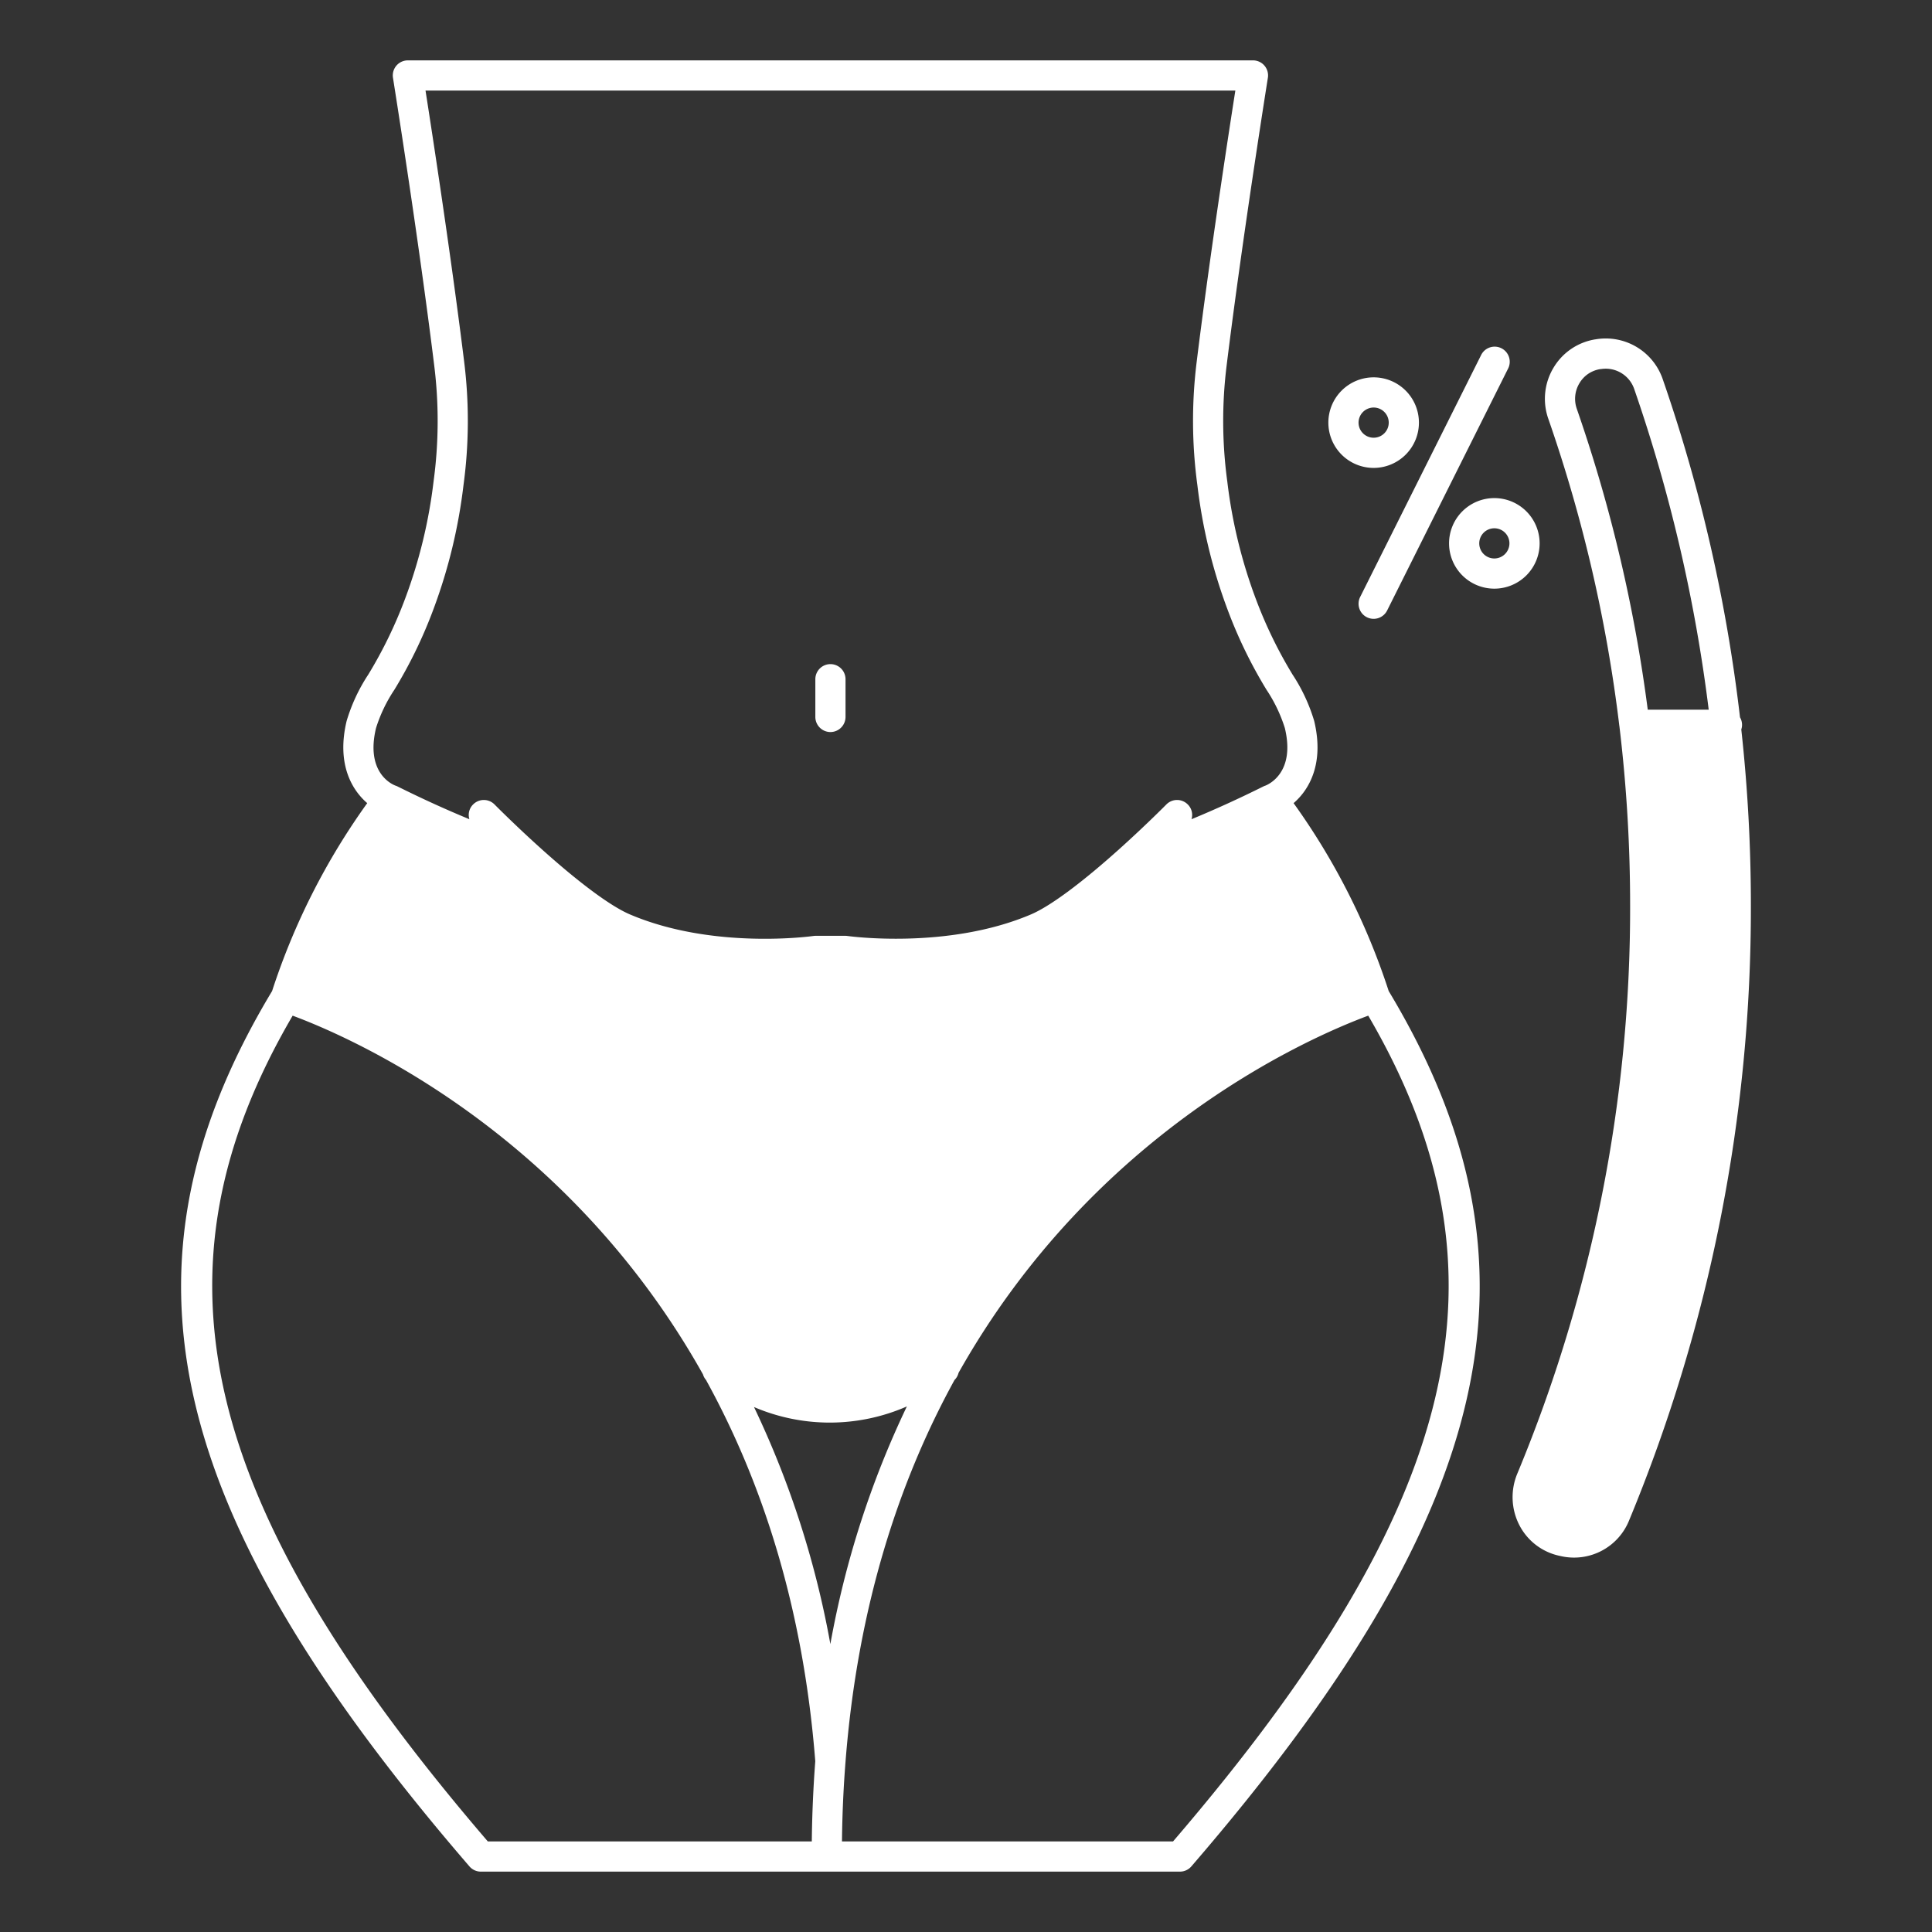 <svg height="256" viewBox="0 0 256 256" width="256" xmlns="http://www.w3.org/2000/svg"><rect x="0" y="0" width="256" height="256" fill="#333333" stroke="none"/><title></title><g id="body-fat-percentage"><g><path d="M230.73,96.65a1.773,1.773,0,0,0,.1-.61,1.959,1.959,0,0,0-.27-.99,211.56,211.56,0,0,0-10.247-44.83,7.983,7.983,0,0,0-8.747-5.28l-.13.02a7.888,7.888,0,0,0-5.578,3.75,8,8,0,0,0-.7,6.78,194.323,194.323,0,0,1,9.407,40.65c.02.1.03.2.04.3A198.453,198.453,0,0,1,216,120a195.179,195.179,0,0,1-14.955,75.28,8.093,8.093,0,0,0,.3,6.85,7.811,7.811,0,0,0,5.278,4.02l.32.07a7.865,7.865,0,0,0,8.927-4.77A211.816,211.816,0,0,0,232,120,213.325,213.325,0,0,0,230.73,96.65ZM208.937,54.18a4.008,4.008,0,0,1,.35-3.41,3.931,3.931,0,0,1,1.18-1.25,4.01,4.01,0,0,1,1.15-.52,2.975,2.975,0,0,1,.43-.09c.02,0,.04-.01.06-.01h.06a3.988,3.988,0,0,1,4.369,2.63,208.183,208.183,0,0,1,9.877,42.51h-8.077A199.429,199.429,0,0,0,208.937,54.18Z" fill="#ffffff" opacity="1" original-fill="#000000"></path><path d="M204.008,72a6,6,0,1,0-6,6A6,6,0,0,0,204.008,72Zm-6,2a2,2,0,1,1,2-2A2.006,2.006,0,0,1,198.01,74Z" fill="#ffffff" opacity="1" original-fill="#000000"></path><path d="M181.125,81.79a2,2,0,0,0,2.679-.9l16-32a2,2,0,1,0-3.579-1.78l-16,32A2,2,0,0,0,181.125,81.79Z" fill="#ffffff" opacity="1" original-fill="#000000"></path><path d="M182.015,62a6,6,0,1,0-6-6A6,6,0,0,0,182.015,62Zm0-8a2,2,0,1,1-2,2A2.006,2.006,0,0,1,182.015,54Z" fill="#ffffff" opacity="1" original-fill="#000000"></path><path d="M171.408,106.42c2.149-1.85,4.059-5.34,2.729-10.89a23.233,23.233,0,0,0-2.869-6.15,58.942,58.942,0,0,1-4.879-10.06,66.61,66.61,0,0,1-3.769-15.54,59.613,59.613,0,0,1-.08-15.39c2.1-17.03,5.428-37.87,5.458-38.07A1.994,1.994,0,0,0,166.03,8H54.043a1.994,1.994,0,0,0-1.969,2.32c.03.2,3.359,21.04,5.458,38.07a59.613,59.613,0,0,1-.08,15.39,66.61,66.61,0,0,1-3.769,15.54A58.942,58.942,0,0,1,48.8,89.38a23.233,23.233,0,0,0-2.869,6.15c-1.33,5.55.58,9.04,2.729,10.89a90.631,90.631,0,0,0-12.606,24.9c-21.853,36.32-14.506,68.86,26.152,115.99a1.991,1.991,0,0,0,1.51.69h92.632a1.991,1.991,0,0,0,1.51-.69c40.658-47.13,48.006-79.67,26.152-115.99A90.631,90.631,0,0,0,171.408,106.42ZM110.027,217.85A123.673,123.673,0,0,0,99.91,186.44a25.47,25.47,0,0,0,20.254-.08A123.519,123.519,0,0,0,110.027,217.85ZM49.825,96.47a19.822,19.822,0,0,1,2.429-5.07,61.646,61.646,0,0,0,5.189-10.7,70.517,70.517,0,0,0,3.969-16.39A63.482,63.482,0,0,0,61.5,47.9C59.8,34.14,57.312,17.93,56.383,12H163.69c-.93,5.93-3.419,22.14-5.118,35.9a63.482,63.482,0,0,0,.09,16.41,70.517,70.517,0,0,0,3.969,16.39,61.646,61.646,0,0,0,5.189,10.7,19.822,19.822,0,0,1,2.429,5.07c1.42,5.91-2.169,7.47-2.6,7.64h-.01a2.454,2.454,0,0,0-.24.1q-4.754,2.37-9.517,4.34a1.951,1.951,0,0,0-.51-1.97,1.994,1.994,0,0,0-2.829.02c-.02.02-2.549,2.58-5.858,5.57-.03.03-.07.06-.1.09-5.139,4.64-9.387,7.8-11.966,8.9-11.057,4.71-24.2,2.88-24.343,2.86A2.645,2.645,0,0,0,112,124h-3.919a2.645,2.645,0,0,0-.28.02c-.14.02-13.256,1.87-24.343-2.86-2.579-1.1-6.828-4.26-11.966-8.9-.03-.03-.07-.06-.1-.09-3.309-2.99-5.838-5.55-5.858-5.57a1.994,1.994,0,0,0-2.829-.02,1.951,1.951,0,0,0-.51,1.97q-4.754-1.965-9.517-4.34a2.454,2.454,0,0,0-.24-.1.389.389,0,0,1-.06-.02C51.864,103.89,48.425,102.31,49.825,96.47ZM38.778,134.58c7.948,2.96,36.369,15.4,54.374,47.54a1.877,1.877,0,0,0,.39.72c7.328,13.29,12.866,29.9,14.486,50.53-.26,3.43-.42,6.98-.46,10.63H64.64C26.312,199.35,18.974,168.46,38.778,134.58ZM155.433,244H111.566c.04-3.64.2-7.15.47-10.56,1.61-20.66,7.138-37.29,14.446-50.59l.03-.03a1.943,1.943,0,0,0,.5-.91C145,149.95,173.278,137.56,181.3,134.58,201.1,168.46,193.761,199.35,155.433,244Z" fill="#ffffff" opacity="1" original-fill="#000000"></path><path d="M110.037,97a2.006,2.006,0,0,0,2-2V90a2,2,0,1,0-4,0v5A2.006,2.006,0,0,0,110.037,97Z" fill="#ffffff" opacity="1" original-fill="#000000"></path></g></g></svg>